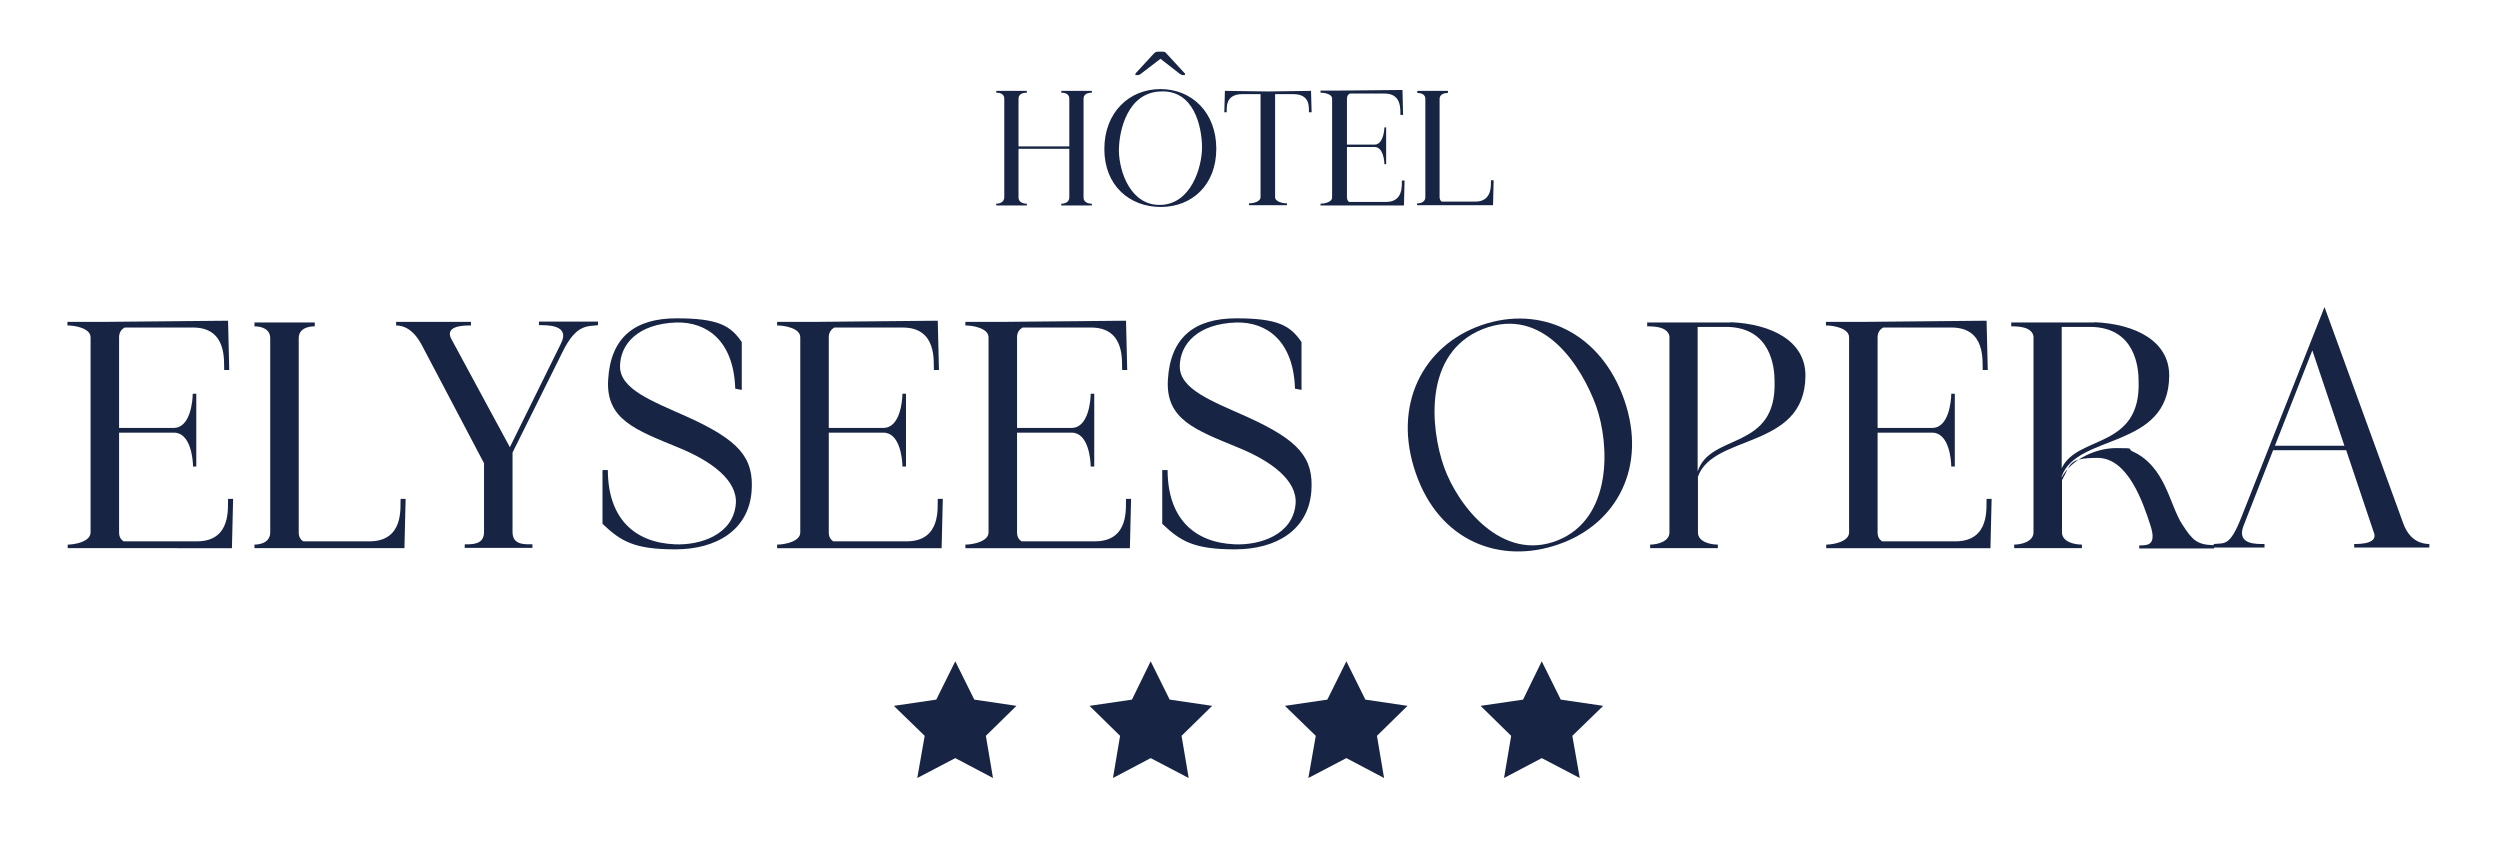 <?xml version="1.0" encoding="UTF-8"?>
<svg id="Calque_1" xmlns="http://www.w3.org/2000/svg" version="1.1" viewBox="0 0 841.9 287.7">
  <!-- Generator: Adobe Illustrator 29.5.0, SVG Export Plug-In . SVG Version: 2.1.0 Build 137)  -->
  <defs>
    <style>
      .st0 {
        fill: #172444;
      }
    </style>
  </defs>
  <g>
    <path class="st0" d="M30.5,179.3v-65.7c0-3.1-5.3-4-7.8-4v-1.2h12.1l42-.4.4,16.6h-1.7c-.2-2.5,1.3-14.3-10.5-14.3h-23c-1.1.6-1.9,1.6-1.9,3.3v30.5h18.4c5.6,0,6.4-9.1,6.4-11.5h1.2v24.5h-1.1c0-2.4-.8-11.4-6.4-11.4h-18.5v33.6c0,1.5.6,2.4,1.5,3h24.7c11.9,0,10.3-11.8,10.5-14.3h1.7l-.4,16.6H22.8v-1.2c2.4,0,7.7-1,7.7-4.1Z"/>
    <path class="st0" d="M91,179.3v-65.4c0-3.1-2.9-4-5.3-4v-1.3h20.3v1.3c-2.4,0-5.4.8-5.4,4v65.4c0,1.5.6,2.4,1.5,3h22.3c11.9,0,10.3-11.8,10.5-14.3h1.7l-.4,16.6h-50.5v-1.2c2.4,0,5.3-1,5.3-4.1Z"/>
    <path class="st0" d="M158.6,108.4v1.2c-2.2,0-8.6,0-6.8,4.2l19.9,36.8,17.2-34.9c3.3-6.5-5-6.2-7.4-6.2v-1.2h19.9v1.2c-3.6.5-7.3-.5-12,9.1l-16.8,33.8v26.8c0,4.4,4.2,4.1,6.7,4.1v1.2h-22.8v-1.2c2.4,0,6.5.2,6.5-4.1v-23.2l-20.8-39.5c-3-5.8-6.4-6.9-8.8-6.9v-1.2h25.2Z"/>
    <path class="st0" d="M204.7,158.2c0,16.4,9,24.5,22.5,25.1,8.6.4,19.7-3.2,20.6-13.6.6-7.9-8.1-14.4-19.4-19-14.3-5.9-24.4-9.4-23.6-22.8.8-14.3,9-20.7,23-20.7s18.2,2.4,22,8v16.1l-2.2-.4c-.5-16.2-9.6-22.5-19.7-22.3-13,.4-19,7.2-19.1,14.7-.1,7.8,10.9,11.8,22.7,17.1,17.4,7.9,22.5,13.7,21.6,25.2-1.1,13-11.9,19.4-25.7,19.4s-18.3-2.7-24.5-8.6v-18.1c-.1,0,1.8,0,1.8,0Z"/>
    <path class="st0" d="M269.5,179.3v-65.7c0-3.1-5.3-4-7.8-4v-1.2h12.1l42-.4.4,16.6h-1.7c-.2-2.5,1.3-14.3-10.5-14.3h-23c-1.1.6-1.9,1.6-1.9,3.3v30.5h18.4c5.6,0,6.4-9.1,6.4-11.5h1.2v24.5h-1.2c0-2.4-.8-11.4-6.4-11.4h-18.4v33.6c0,1.5.6,2.4,1.5,3h24.7c11.9,0,10.3-11.8,10.5-14.3h1.7l-.4,16.6h-55.4v-1.2c2.5,0,7.8-1,7.8-4.1Z"/>
    <path class="st0" d="M325.1,108.4h12.1l42-.4.4,16.6h-1.7c-.2-2.5,1.3-14.3-10.5-14.3h-23c-1.1.6-1.9,1.6-1.9,3.3v30.5h18.4c5.6,0,6.4-9.1,6.4-11.5h1.2v24.5h-1.2c0-2.4-.8-11.4-6.4-11.4h-18.4v33.6c0,1.5.6,2.4,1.5,3h24.7c11.9,0,10.3-11.8,10.5-14.3h1.7l-.4,16.6h-55.4v-1.2c2.4,0,7.8-1,7.8-4.1v-65.7c0-3.1-5.3-4-7.8-4v-1.2h0Z"/>
    <path class="st0" d="M393.2,158.2c0,16.4,9,24.5,22.5,25.1,8.6.4,19.7-3.2,20.6-13.6.6-7.9-8.1-14.4-19.4-19-14.3-5.9-24.4-9.4-23.6-22.8.8-14.3,9-20.7,23-20.7s18.2,2.4,22,8v16.1l-2.2-.4c-.5-16.2-9.6-22.5-19.7-22.3-13,.4-19,7.2-19.1,14.7-.1,7.8,10.9,11.8,22.7,17.1,17.4,7.9,22.5,13.7,21.6,25.2-1.1,13-11.9,19.4-25.7,19.4s-18.3-2.7-24.5-8.6v-18.1c-.1,0,1.8,0,1.8,0Z"/>
    <path class="st0" d="M476.8,159.4c-8-22.9,2.3-43,22.1-49.9s40.2,2.4,48.1,25.2c7.8,22.5-2.5,41.8-22.1,48.6-19.7,6.9-40.2-1-48.1-23.9ZM486.3,157.3c4.7,13.1,19.5,32.1,38.2,24.7,18.6-7.4,17.6-32.4,13-45.3-4.8-13.1-17.6-33.9-38.1-25.9-20.2,8-17.7,33.5-13.1,46.5Z"/>
    <path class="st0" d="M582.8,108.5c13.9.6,25.3,6.4,25.2,18.1-.2,24.8-31,19.4-36.2,33.9v18.8c0,3.2,4.2,4.1,6.7,4.1v1.2h-22.8v-1.2c2.4,0,6.5-1,6.5-4.1v-53.4c0-11.1,0-10.2,0-12.7-.7-3.2-5.1-3.3-7.5-3.3v-1.3h28.2ZM571.7,158.8c4.2-13.2,26.7-6.8,25.9-30.5,0-4.8-1.3-17.7-15.6-18.2h-10.3v48.7h0Z"/>
    <path class="st0" d="M622.7,179.3v-65.7c0-3.1-5.3-4-7.8-4v-1.2h12.1l42-.4.4,16.6h-1.7c-.2-2.5,1.3-14.3-10.5-14.3h-23c-1.1.6-1.9,1.6-1.9,3.3v30.5h18.4c5.6,0,6.4-9.1,6.4-11.5h1.2v24.5h-1.2c0-2.4-.8-11.4-6.4-11.4h-18.4v33.6c0,1.5.6,2.4,1.5,3h24.7c11.9,0,10.3-11.8,10.5-14.3h1.7l-.4,16.6h-55.3v-1.2c2.4,0,7.7-1,7.7-4.1Z"/>
    <path class="st0" d="M705.3,108.5c13.9.6,25.3,6.4,25.2,18.1-.2,24.8-31,19.3-36.2,33.8v.4c3.2-6.1,11.5-9.9,18.3-9.9s3.8.2,5.3,1c11.4,5,12.7,18.2,17,24.7,3.4,5.3,5,6.9,10.7,7v1.1h-25.2c0,.1,0-1,0-1,1.9-.2,6.2.7,3.8-6.7-2.5-7.8-7.6-22.8-17.8-22.8s-9,2.3-12,7.5v17.6c0,3.2,4.2,4.1,6.7,4.1v1.2h-22.8v-1.2c2.4,0,6.5-1,6.5-4.1v-53.4c0-11.1,0-10.2,0-12.7-.7-3.2-5.1-3.3-7.5-3.3v-1.3h28.1ZM694.3,110.2v47.5c5.2-11.3,26.7-6.3,25.9-29.4,0-4.8-1.3-17.7-15.6-18.2h-10.3Z"/>
    <path class="st0" d="M754.8,174.2l28-70.8,26.5,72.8c2.2,6.1,6.4,7,8.8,7v1.2h-25.3v-1.2c2.2,0,8.4-.1,6.5-4.2l-9.2-27.4h-24.6l-9.9,25.3c-2.7,6.7,4.6,6.3,7,6.3v1.2h-17.1v-1.2c3.7-.4,5.4.9,9.3-9ZM766.1,150.1h23.4l-10.8-32.1-12.6,32.1Z"/>
  </g>
  <g>
    <polygon class="st0" points="321.7 222.7 328.1 235.6 342.3 237.7 332 247.8 334.4 262 321.7 255.3 308.9 262 311.4 247.8 301 237.7 315.3 235.6 321.7 222.7"/>
    <polygon class="st0" points="387.5 222.7 393.9 235.6 408.2 237.7 397.9 247.8 400.3 262 387.5 255.3 374.8 262 377.2 247.8 366.9 237.7 381.2 235.6 387.5 222.7"/>
    <polygon class="st0" points="453.4 222.7 459.8 235.6 474 237.7 463.7 247.8 466.1 262 453.4 255.3 440.6 262 443.1 247.8 432.7 237.7 447 235.6 453.4 222.7"/>
    <polygon class="st0" points="519.2 222.7 525.6 235.6 539.9 237.7 529.5 247.8 532 262 519.2 255.3 506.5 262 508.9 247.8 498.6 237.7 512.9 235.6 519.2 222.7"/>
  </g>
  <g>
    <path class="st0" d="M338.2,66.4v-33.2c0-1.6-1.5-2-2.7-2v-.6h10.3v.6c-1.2,0-2.8.4-2.8,2v16.1h17.1v-16.1c0-1.6-1.5-2-2.7-2v-.6h10.3v.6c-1.2,0-2.8.4-2.8,2v33.3c0,1.6,1.5,2.1,2.8,2.1v.6h-10.3v-.6c1.2,0,2.7-.5,2.7-2.1v-16.4h-17.1v16.4c0,1.6,1.5,2.1,2.8,2.1v.6h-10.3v-.6c1.3,0,2.7-.6,2.7-2.2Z"/>
    <path class="st0" d="M371.9,50.2c0-12.3,8.3-20.2,18.9-20.2s18.8,7.9,18.8,20.1-8.2,19.6-18.7,19.6c-10.5,0-19-7.2-19-19.5ZM376.8,50.8c.1,7.1,4,18.6,14.2,18.2,10.1-.4,13.8-12.6,13.8-19.5-.1-7.1-2.8-19.2-13.9-18.7-11.1.3-14.1,13-14.1,20ZM382.7,24.4l5.8-6.3c.4-.4.7-.7,1.5-.7h1.4c.9,0,1.1.2,1.5.7l5.8,6.3c.4.3.4.5.4.7s-.4.2-.6.2c-.5,0-.9-.2-1.4-.6l-6.3-4.9-6.4,4.9c-.4.4-.9.6-1.4.6s-.7,0-.7-.2c.1-.2.1-.4.4-.7Z"/>
    <path class="st0" d="M412.3,37.8l.2-7.2,14.5.2,14.5-.2.2,7.2h-.9c-.1-1.3.7-6.1-5.3-6.1h-6.1v34.7c0,1.6,2.8,2.1,4,2.1v.6h-12.8v-.6c1.2,0,3.9-.5,3.9-2.1V31.7h-6.1c-6,0-5.2,4.8-5.3,6.1h-.8Z"/>
    <path class="st0" d="M444.9,30.5h6.1l21.3-.2.2,8.4h-.9c-.1-1.3.7-7.2-5.3-7.2h-11.7c-.6.3-1,.8-1,1.7v15.5h9.3c2.8,0,3.3-4.6,3.3-5.8h.6v12.4h-.6c0-1.2-.4-5.8-3.3-5.8h-9.3v17c0,.7.3,1.2.7,1.5h12.5c6,0,5.2-6,5.3-7.2h.9l-.2,8.4h-28.1v-.6c1.2,0,3.9-.5,3.9-2.1v-33.3c0-1.6-2.7-2-3.9-2v-.7h.2Z"/>
    <path class="st0" d="M480,66.4v-33.1c0-1.6-1.5-2-2.7-2v-.7h10.3v.7c-1.2,0-2.8.4-2.8,2v33.1c0,.7.3,1.2.7,1.5h11.3c6,0,5.2-6,5.3-7.2h.9l-.2,8.4h-25.6v-.6c1.3,0,2.8-.5,2.8-2.1Z"/>
  </g>
</svg>